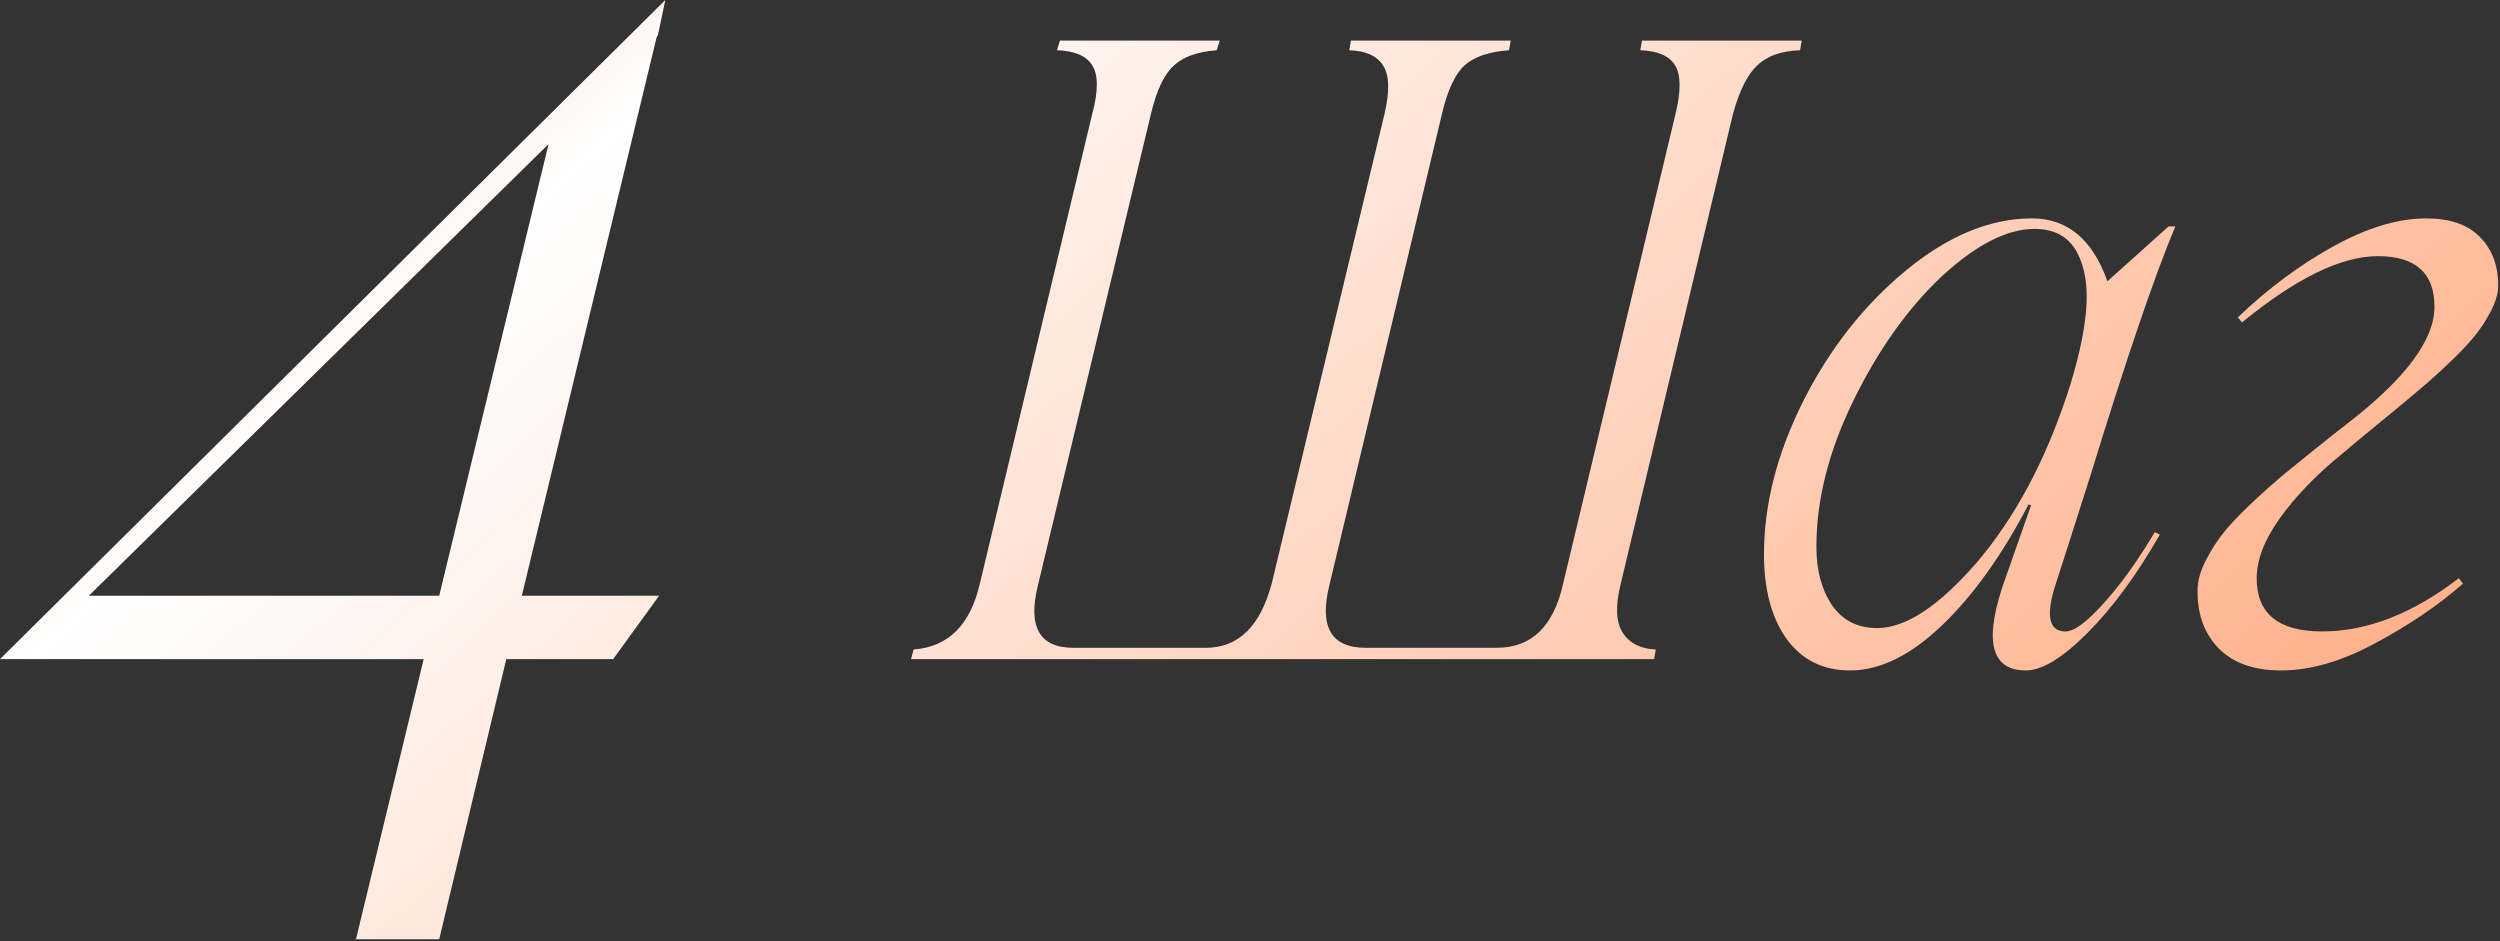 <?xml version="1.0" encoding="UTF-8"?> <svg xmlns="http://www.w3.org/2000/svg" width="393" height="148" viewBox="0 0 393 148" fill="none"><rect x="0" y="0" width="393" height="148" fill="#333333" stroke="none"/><path d="M103.223 5.859L82.031 93.652H103.613L96.387 103.613H79.59L69.043 147.656H55.957L66.602 103.613H0L104.59 0L103.418 5.566L103.223 5.859ZM13.965 93.652H69.043L86.231 22.656L13.965 93.652ZM258.115 6.384H283.23L282.966 7.9C280.11 7.988 277.891 8.757 276.309 10.207C274.727 11.658 273.43 14.229 272.419 17.92L254.753 91.88C253.918 95.264 254.028 97.79 255.083 99.46C256.182 101.13 257.917 102.009 260.291 102.097L260.027 103.613H143.22L143.616 102.097C149.065 101.702 152.537 98.252 154.031 91.748L171.697 17.92C172.664 14.316 172.664 11.768 171.697 10.273C170.774 8.779 168.928 7.988 166.16 7.9L166.621 6.384H191.736L191.274 7.9C188.242 8.12 185.979 8.933 184.485 10.339C182.991 11.702 181.804 14.229 180.925 17.92L163.193 91.88C161.523 98.516 163.369 101.833 168.73 101.833H189.561C194.658 101.833 198.108 98.472 199.91 91.748L217.642 17.92C218.477 14.36 218.411 11.834 217.444 10.339C216.521 8.801 214.741 7.988 212.104 7.9L212.368 6.384H237.483L237.219 7.9C234.099 8.12 231.77 8.911 230.232 10.273C228.738 11.636 227.551 14.185 226.672 17.92L209.006 91.88C207.336 98.516 209.226 101.833 214.675 101.833H235.308C240.757 101.833 244.229 98.472 245.723 91.748L263.389 17.92C264.268 14.316 264.246 11.768 263.323 10.273C262.4 8.779 260.576 7.988 257.852 7.9L258.115 6.384ZM324.692 99.263C326.055 99.263 328.054 97.79 330.691 94.846C333.372 91.902 336.052 88.166 338.733 83.64L339.524 84.036C335.876 90.408 332.075 95.571 328.12 99.526C324.209 103.438 321.001 105.393 318.496 105.393C312.783 105.393 311.75 100.427 315.398 90.496L319.287 79.421L318.892 79.29C314.717 87.288 310.168 93.638 305.247 98.34C300.325 103.042 295.513 105.393 290.811 105.393C286.592 105.393 283.274 103.745 280.857 100.449C278.484 97.109 277.297 92.671 277.297 87.134C277.297 79.268 279.363 71.226 283.494 63.008C287.668 54.746 293.074 47.891 299.709 42.441C306.301 37.036 312.871 34.334 319.419 34.334C325 34.334 328.955 37.629 331.284 44.221L340.908 35.586H341.963C338.667 43.452 334.207 56.548 328.582 74.873C325.505 84.541 323.704 90.166 323.176 91.748C321.55 96.758 322.056 99.263 324.692 99.263ZM295.095 98.735C299.578 98.735 304.807 95.286 310.784 88.386C316.716 81.399 321.44 72.61 324.956 62.019C326.582 57.097 327.571 52.747 327.922 48.967C328.274 45.144 327.791 42.024 326.472 39.607C325.154 37.19 322.935 35.981 319.814 35.981C315.464 35.981 310.564 38.508 305.115 43.562C299.797 48.616 295.205 55.098 291.338 63.008C287.471 70.918 285.537 78.564 285.537 85.947C285.537 89.639 286.35 92.693 287.976 95.11C289.646 97.527 292.019 98.735 295.095 98.735ZM387.183 91.748C383.271 95.176 378.635 98.318 373.274 101.174C368.044 103.987 363.145 105.393 358.574 105.393C354.355 105.393 351.104 104.25 348.818 101.965C346.577 99.68 345.457 96.714 345.457 93.066C345.413 91.528 345.83 89.902 346.709 88.189C347.588 86.431 348.665 84.783 349.939 83.245C351.257 81.707 352.949 79.993 355.015 78.103C357.08 76.213 358.97 74.587 360.684 73.225C362.397 71.819 364.419 70.193 366.748 68.347C367.979 67.38 368.879 66.677 369.451 66.238C378.284 59.338 382.7 53.34 382.7 48.242C382.7 42.925 379.734 40.266 373.801 40.266C368.044 40.266 360.925 43.738 352.444 50.681L351.785 49.89C356.575 45.32 361.606 41.584 366.88 38.684C372.153 35.784 376.987 34.334 381.382 34.334C385.117 34.334 387.93 35.3 389.819 37.234C391.753 39.167 392.72 41.716 392.72 44.88C392.72 46.111 392.324 47.473 391.533 48.967C390.786 50.417 389.885 51.78 388.831 53.054C387.776 54.329 386.282 55.867 384.348 57.669C382.458 59.426 380.789 60.898 379.338 62.085C377.932 63.272 376.021 64.853 373.604 66.831C371.187 68.809 369.363 70.325 368.132 71.379C364.133 74.631 360.903 77.971 358.442 81.399C355.981 84.827 354.751 87.991 354.751 90.891C354.751 96.472 358.179 99.263 365.034 99.263C372.109 99.263 379.272 96.472 386.523 90.891L387.183 91.748Z" fill="url(#paint0_linear_2064_188)"></path><defs><linearGradient id="paint0_linear_2064_188" x1="122.85" y1="-78.387" x2="348.12" y2="171.922" gradientUnits="userSpaceOnUse"><stop stop-color="#FFC8AD"></stop><stop offset="0.166" stop-color="white"></stop><stop offset="1" stop-color="#FFA77C"></stop></linearGradient></defs></svg> 